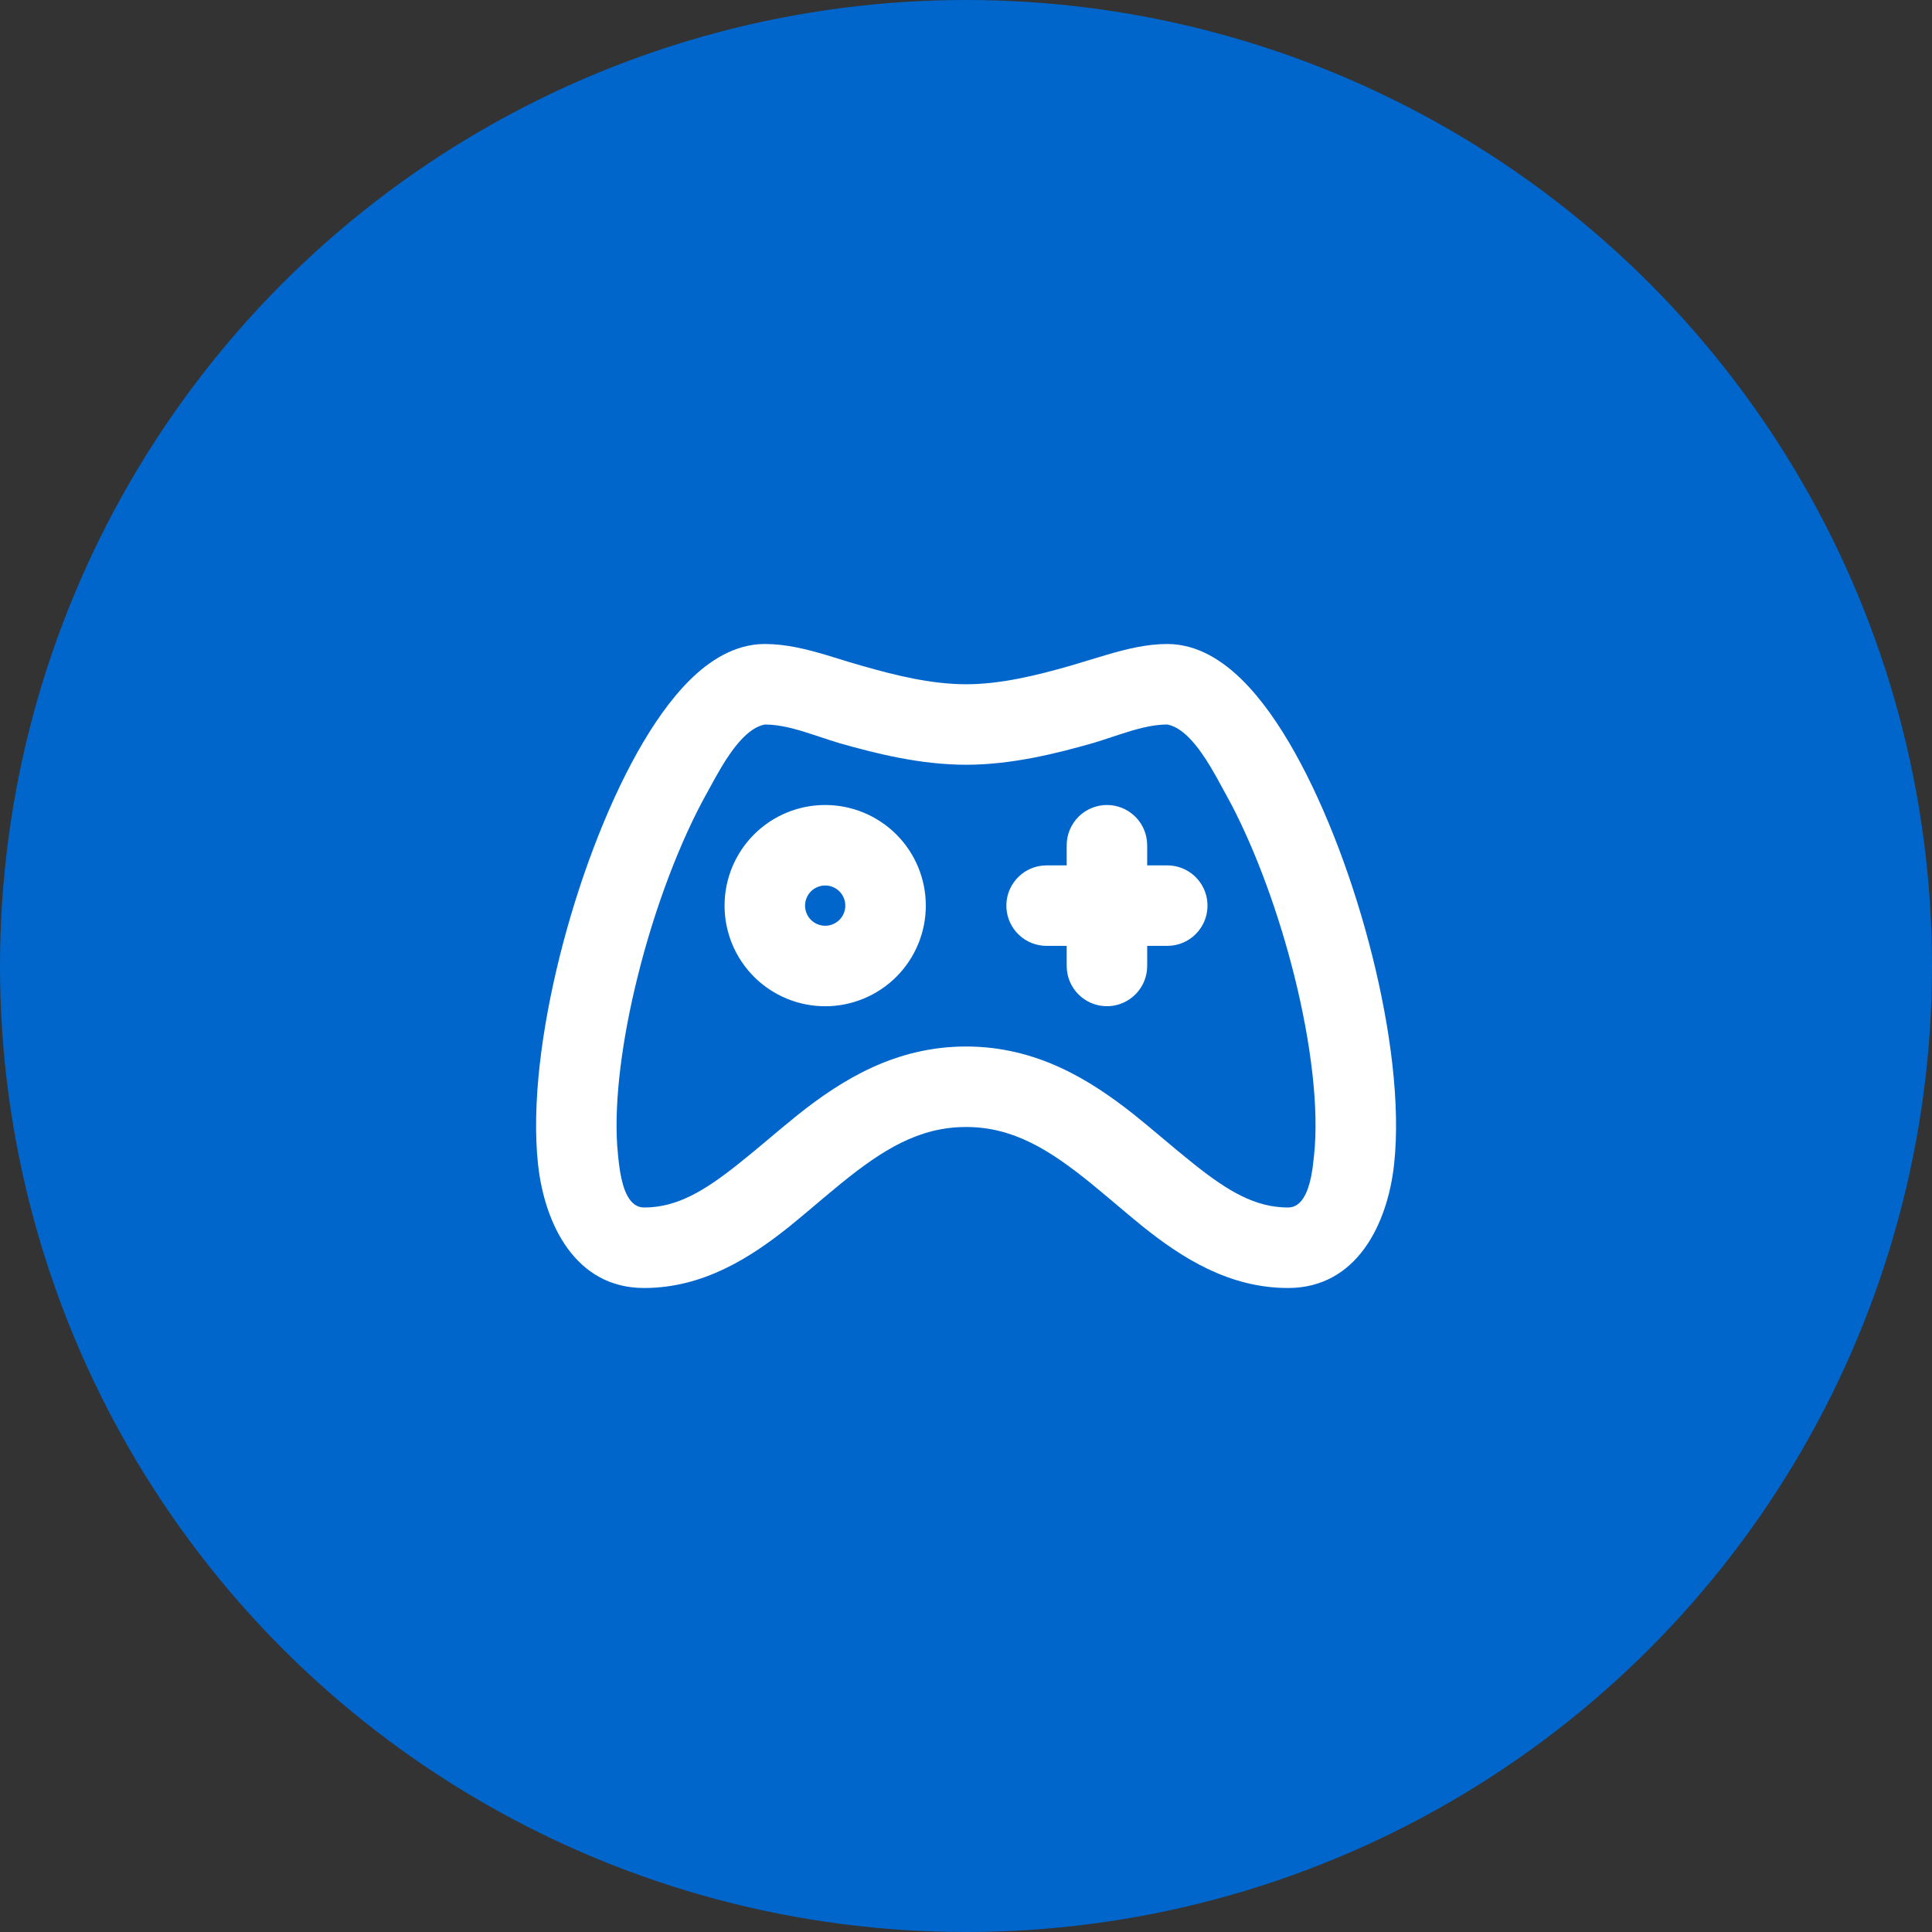 <svg width="60" height="60" viewBox="0 0 60 60" fill="none" xmlns="http://www.w3.org/2000/svg">
<rect x="0" y="0" width="60" height="60" fill="#333333" stroke="none"/>
<circle cx="30" cy="30" r="30" fill="#0066CC"/>
<path fill-rule="evenodd" clip-rule="evenodd" d="M36.252 20C37.206 20 37.994 20.543 38.572 21.113C39.173 21.704 39.724 22.499 40.214 23.375C41.198 25.133 42.054 27.429 42.621 29.698C43.183 31.949 43.494 34.3 43.296 36.149C43.096 38.005 42.139 40 40.002 40C38.157 40 36.687 39.05 35.484 38.086L35.046 37.725L34.431 37.206L33.876 36.746C32.602 35.715 31.471 35 30.002 35C28.533 35 27.402 35.715 26.128 36.746L25.573 37.206L24.958 37.725L24.521 38.086C23.316 39.05 21.846 40 20.002 40C17.863 40 16.907 38.005 16.708 36.149C16.511 34.299 16.821 31.949 17.383 29.698C17.949 27.429 18.806 25.133 19.789 23.374C20.279 22.499 20.831 21.704 21.432 21.111C22.009 20.543 22.798 20 23.752 20C24.396 20 25.024 20.154 25.643 20.337L26.383 20.564C26.506 20.602 26.629 20.638 26.752 20.672C27.833 20.983 28.939 21.25 30.002 21.25C31.064 21.25 32.171 20.983 33.252 20.672L34.358 20.339C34.981 20.155 35.614 20 36.252 20ZM36.252 22.5C35.773 22.5 35.273 22.645 34.788 22.804L34.216 22.992L33.939 23.078C32.833 23.392 31.439 23.75 30.002 23.75C28.564 23.75 27.171 23.392 26.064 23.078L25.789 22.992L25.216 22.804C24.731 22.644 24.231 22.5 23.752 22.5C23.229 22.598 22.761 23.231 22.407 23.819L22.209 24.163L21.972 24.595C21.119 26.117 20.334 28.195 19.809 30.304C19.316 32.274 19.076 34.161 19.167 35.566L19.199 35.932L19.224 36.153L19.262 36.413C19.348 36.914 19.534 37.5 20.002 37.5C21.017 37.5 21.864 36.995 22.918 36.157L23.422 35.748L24.372 34.953L24.802 34.602C26.132 33.549 27.796 32.5 30.002 32.5C32.208 32.5 33.872 33.55 35.202 34.602L35.633 34.953L36.583 35.748L37.086 36.157C38.139 36.995 38.986 37.5 40.002 37.5C40.427 37.5 40.619 37.016 40.716 36.551L40.763 36.279L40.809 35.883C40.963 34.45 40.726 32.426 40.196 30.304C39.713 28.371 39.013 26.464 38.243 24.986L37.794 24.161L37.597 23.82C37.243 23.231 36.774 22.598 36.252 22.5ZM25.627 25C26.456 25 27.25 25.329 27.837 25.915C28.423 26.501 28.752 27.296 28.752 28.125C28.752 28.954 28.423 29.749 27.837 30.335C27.25 30.921 26.456 31.25 25.627 31.25C24.798 31.25 24.003 30.921 23.417 30.335C22.831 29.749 22.502 28.954 22.502 28.125C22.502 27.296 22.831 26.501 23.417 25.915C24.003 25.329 24.798 25 25.627 25ZM34.377 25C34.683 25 34.978 25.112 35.207 25.316C35.436 25.519 35.582 25.8 35.618 26.104L35.627 26.25V26.875H36.252C36.571 26.875 36.877 26.997 37.109 27.216C37.34 27.435 37.48 27.734 37.498 28.052C37.517 28.37 37.413 28.683 37.209 28.927C37.005 29.172 36.715 29.329 36.398 29.366L36.252 29.375H35.627V30C35.627 30.319 35.505 30.625 35.286 30.857C35.067 31.088 34.768 31.228 34.45 31.247C34.132 31.265 33.819 31.162 33.575 30.957C33.33 30.753 33.173 30.463 33.136 30.146L33.127 30V29.375H32.502C32.183 29.375 31.877 29.253 31.645 29.034C31.413 28.815 31.274 28.516 31.255 28.198C31.237 27.88 31.34 27.567 31.545 27.323C31.749 27.078 32.039 26.921 32.356 26.884L32.502 26.875H33.127V26.25C33.127 25.919 33.259 25.601 33.493 25.366C33.727 25.132 34.045 25 34.377 25ZM25.627 27.5C25.461 27.5 25.302 27.566 25.185 27.683C25.068 27.8 25.002 27.959 25.002 28.125C25.002 28.291 25.068 28.45 25.185 28.567C25.302 28.684 25.461 28.75 25.627 28.75C25.793 28.75 25.952 28.684 26.069 28.567C26.186 28.45 26.252 28.291 26.252 28.125C26.252 27.959 26.186 27.8 26.069 27.683C25.952 27.566 25.793 27.5 25.627 27.5Z" fill="white"/>
</svg>
